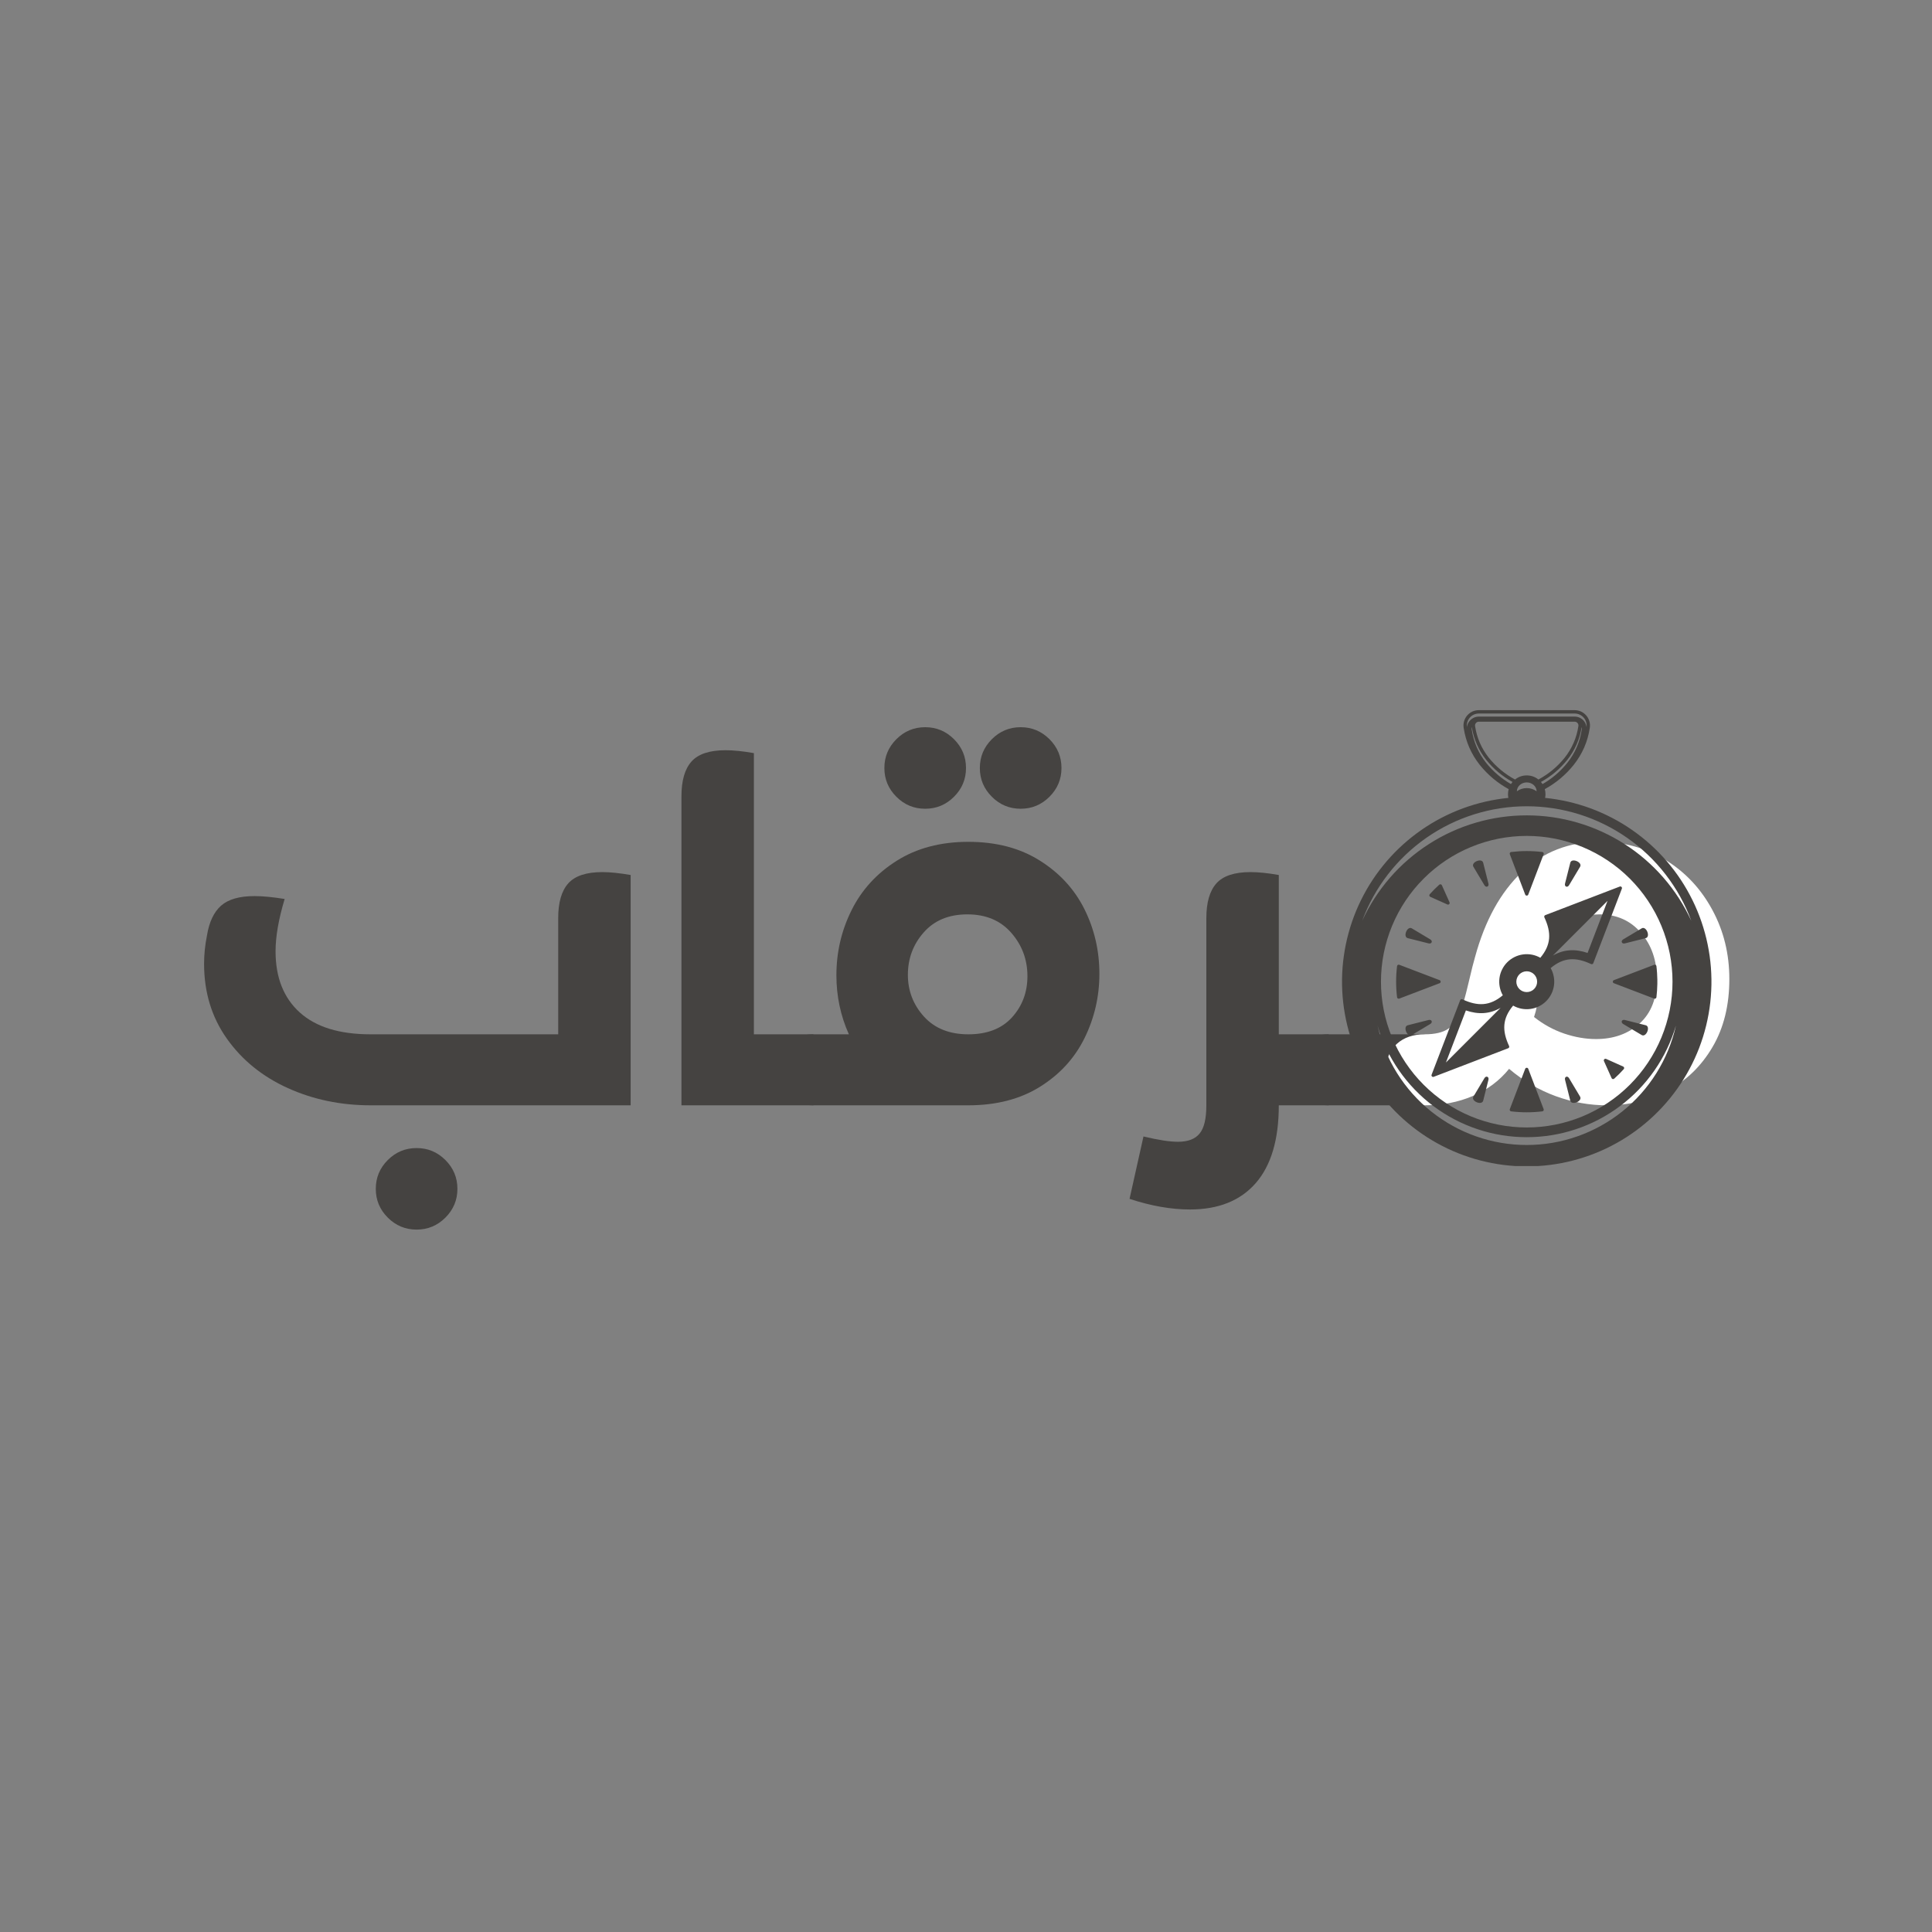 <svg xmlns="http://www.w3.org/2000/svg" xmlns:xlink="http://www.w3.org/1999/xlink" width="500" zoomAndPan="magnify" viewBox="0 0 375 375" height="500" preserveAspectRatio="xMidYMid meet" version="1.0"><rect x="0" y="0" width="375" height="375" fill="#808080" stroke="none"/><defs><g/><clipPath id="d861ff188b"><path d="M 260 137.828 L 333 137.828 L 333 226.328 L 260 226.328 Z M 260 137.828 " clip-rule="nonzero"/></clipPath></defs><g fill="#454341" fill-opacity="1"><g transform="translate(34.393, 214.54)"><g><path d="M 37.531 0 C 31.758 0 26.406 -1.113 21.469 -3.344 C 16.531 -5.582 12.586 -8.781 9.641 -12.938 C 6.691 -17.102 5.219 -21.945 5.219 -27.469 C 5.219 -29.27 5.406 -31.102 5.781 -32.969 C 6.207 -35.582 7.117 -37.508 8.516 -38.75 C 9.922 -39.988 12.082 -40.609 15 -40.609 C 16.613 -40.609 18.566 -40.422 20.859 -40.047 C 19.68 -36.141 19.094 -32.754 19.094 -29.891 C 19.094 -24.805 20.66 -20.848 23.797 -18.016 C 26.93 -15.191 31.508 -13.781 37.531 -13.781 L 73.953 -13.781 L 73.953 -36.328 C 73.953 -39.367 74.602 -41.617 75.906 -43.078 C 77.207 -44.535 79.41 -45.266 82.516 -45.266 C 84.016 -45.266 85.848 -45.078 88.016 -44.703 L 88.016 0 Z M 46.469 24.125 C 44.289 24.125 42.426 23.348 40.875 21.797 C 39.32 20.242 38.547 18.383 38.547 16.219 C 38.547 14.039 39.32 12.176 40.875 10.625 C 42.426 9.07 44.289 8.297 46.469 8.297 C 48.645 8.297 50.508 9.07 52.062 10.625 C 53.613 12.176 54.391 14.039 54.391 16.219 C 54.391 18.383 53.613 20.242 52.062 21.797 C 50.508 23.348 48.645 24.125 46.469 24.125 Z M 46.469 24.125 "/></g></g></g><g fill="#454341" fill-opacity="1"><g transform="translate(127.331, 214.54)"><g><path d="M 30.547 -13.781 L 30.547 0 L 4.938 0 L 4.938 -59.984 C 4.938 -63.023 5.586 -65.273 6.891 -66.734 C 8.191 -68.191 10.395 -68.922 13.5 -68.922 C 15.051 -68.922 16.883 -68.734 19 -68.359 L 19 -13.781 Z M 30.547 -13.781 "/></g></g></g><g fill="#454341" fill-opacity="1"><g transform="translate(157.876, 214.54)"><g><path d="M 30.078 -51.141 C 35.484 -51.141 40.109 -49.926 43.953 -47.5 C 47.805 -45.082 50.695 -41.93 52.625 -38.047 C 54.551 -34.172 55.516 -29.992 55.516 -25.516 C 55.516 -21.109 54.551 -16.945 52.625 -13.031 C 50.695 -9.125 47.805 -5.973 43.953 -3.578 C 40.109 -1.191 35.484 0 30.078 0 L 0 0 C -2.176 0 -3.961 -0.633 -5.359 -1.906 C -6.754 -3.176 -7.453 -4.805 -7.453 -6.797 C -7.453 -8.91 -6.77 -10.602 -5.406 -11.875 C -4.039 -13.145 -2.238 -13.781 0 -13.781 L 6.891 -13.781 C 5.273 -17.383 4.469 -21.203 4.469 -25.234 C 4.469 -29.711 5.445 -33.922 7.406 -37.859 C 9.363 -41.805 12.281 -45.004 16.156 -47.453 C 20.039 -49.91 24.68 -51.141 30.078 -51.141 Z M 30.078 -13.781 C 33.742 -13.781 36.57 -14.879 38.562 -17.078 C 40.551 -19.285 41.547 -21.945 41.547 -25.062 C 41.547 -28.281 40.504 -31.082 38.422 -33.469 C 36.336 -35.863 33.492 -37.062 29.891 -37.062 C 26.297 -37.062 23.473 -35.895 21.422 -33.562 C 19.367 -31.238 18.344 -28.492 18.344 -25.328 C 18.344 -22.223 19.383 -19.52 21.469 -17.219 C 23.551 -14.926 26.422 -13.781 30.078 -13.781 Z M 21.703 -57.562 C 19.523 -57.562 17.66 -58.336 16.109 -59.891 C 14.555 -61.441 13.781 -63.301 13.781 -65.469 C 13.781 -67.645 14.555 -69.508 16.109 -71.062 C 17.66 -72.613 19.523 -73.391 21.703 -73.391 C 23.879 -73.391 25.742 -72.613 27.297 -71.062 C 28.848 -69.508 29.625 -67.645 29.625 -65.469 C 29.625 -63.301 28.848 -61.441 27.297 -59.891 C 25.742 -58.336 23.879 -57.562 21.703 -57.562 Z M 40.234 -57.562 C 38.055 -57.562 36.191 -58.336 34.641 -59.891 C 33.086 -61.441 32.312 -63.301 32.312 -65.469 C 32.312 -67.645 33.086 -69.508 34.641 -71.062 C 36.191 -72.613 38.055 -73.391 40.234 -73.391 C 42.41 -73.391 44.273 -72.613 45.828 -71.062 C 47.379 -69.508 48.156 -67.645 48.156 -65.469 C 48.156 -63.301 47.379 -61.441 45.828 -59.891 C 44.273 -58.336 42.41 -57.562 40.234 -57.562 Z M 40.234 -57.562 "/></g></g></g><g fill="#454341" fill-opacity="1"><g transform="translate(219.245, 214.54)"><g><path d="M 38.656 -13.781 L 38.656 0 L 28.969 0 C 28.969 6.645 27.477 11.676 24.5 15.094 C 21.52 18.508 17.266 20.219 11.734 20.219 C 8.066 20.219 4.156 19.531 0 18.156 L 2.703 6.047 C 5.555 6.734 7.789 7.078 9.406 7.078 C 11.332 7.078 12.727 6.547 13.594 5.484 C 14.469 4.43 14.906 2.602 14.906 0 L 14.906 -36.328 C 14.906 -39.367 15.555 -41.617 16.859 -43.078 C 18.16 -44.535 20.363 -45.266 23.469 -45.266 C 25.02 -45.266 26.852 -45.078 28.969 -44.703 L 28.969 -13.781 Z M 38.656 -13.781 "/></g></g></g><g fill="#454341" fill-opacity="1"><g transform="translate(257.892, 214.54)"><g><path d="M -7.453 -6.891 C -7.453 -8.879 -6.754 -10.523 -5.359 -11.828 C -3.961 -13.129 -2.176 -13.781 0 -13.781 L 18.625 -13.781 L 18.625 0 L 0 0 C -2.176 0 -3.961 -0.648 -5.359 -1.953 C -6.754 -3.254 -7.453 -4.898 -7.453 -6.891 Z M -7.453 -6.891 "/></g></g></g><g fill="#ffffff" fill-opacity="1"><g transform="translate(276.523, 214.54)"><g><path d="M 33.906 -51.141 C 38.688 -51.141 42.984 -49.957 46.797 -47.594 C 50.617 -45.238 53.629 -42.023 55.828 -37.953 C 58.035 -33.891 59.141 -29.406 59.141 -24.5 C 59.141 -19.406 58.051 -15.008 55.875 -11.312 C 53.707 -7.625 50.82 -4.816 47.219 -2.891 C 43.613 -0.961 39.672 0 35.391 0 C 32.035 0 28.727 -0.586 25.469 -1.766 C 22.207 -2.953 19.18 -4.723 16.391 -7.078 C 14.523 -4.773 12.18 -3.02 9.359 -1.812 C 6.535 -0.602 3.414 0 0 0 C -2.113 0 -3.883 -0.68 -5.312 -2.047 C -6.738 -3.41 -7.453 -5.086 -7.453 -7.078 C -7.453 -9.066 -6.77 -10.68 -5.406 -11.922 C -4.039 -13.16 -2.238 -13.781 0 -13.781 C 1.988 -13.781 3.508 -14.133 4.562 -14.844 C 5.613 -15.562 6.375 -16.539 6.844 -17.781 C 7.312 -19.031 7.852 -20.957 8.469 -23.562 C 9.094 -26.227 9.531 -27.969 9.781 -28.781 C 11.707 -35.863 14.734 -41.359 18.859 -45.266 C 22.992 -49.18 28.008 -51.141 33.906 -51.141 Z M 33.25 -12.859 C 36.664 -12.859 39.488 -13.863 41.719 -15.875 C 43.957 -17.895 45.078 -20.77 45.078 -24.5 C 45.078 -28.094 44.051 -31.082 42 -33.469 C 39.957 -35.863 37.258 -37.062 33.906 -37.062 C 31.352 -37.062 29.285 -36.207 27.703 -34.5 C 26.117 -32.801 24.707 -30.086 23.469 -26.359 C 22.852 -24.555 22.391 -22.66 22.078 -20.672 C 21.953 -20.242 21.844 -19.734 21.75 -19.141 C 21.656 -18.547 21.484 -17.879 21.234 -17.141 C 23.035 -15.711 24.988 -14.641 27.094 -13.922 C 29.207 -13.211 31.258 -12.859 33.25 -12.859 Z M 33.25 -12.859 "/></g></g></g><g clip-path="url(#d861ff188b)"><path fill="#454341" d="M 303.984 172.086 C 304.23 172.184 304.438 172.008 304.555 171.812 L 306.691 168.242 C 307.219 167.355 305.043 166.453 304.793 167.453 L 303.773 171.488 C 303.719 171.711 303.742 171.984 303.984 172.086 Z M 314.73 172.152 C 314.633 172.055 314.52 172.031 314.391 172.082 L 299.938 177.625 C 299.852 177.656 299.789 177.719 299.754 177.805 C 299.719 177.891 299.723 177.973 299.762 178.059 C 301.156 181.047 301.074 183.398 298.977 185.902 C 298.469 185.613 297.93 185.414 297.355 185.301 C 296.781 185.191 296.203 185.176 295.625 185.254 C 295.043 185.332 294.492 185.5 293.969 185.762 C 293.445 186.02 292.977 186.355 292.562 186.77 C 292.148 187.184 291.812 187.652 291.555 188.176 C 291.293 188.699 291.125 189.25 291.047 189.832 C 290.969 190.41 290.984 190.988 291.098 191.562 C 291.207 192.137 291.406 192.676 291.695 193.184 C 289.191 195.281 286.84 195.363 283.852 193.969 C 283.766 193.926 283.68 193.926 283.594 193.961 C 283.508 193.996 283.449 194.055 283.418 194.145 L 277.875 208.594 C 277.824 208.727 277.848 208.84 277.945 208.938 C 278.043 209.035 278.156 209.059 278.285 209.008 L 292.738 203.465 C 292.828 203.434 292.887 203.375 292.922 203.285 C 292.957 203.199 292.953 203.117 292.914 203.031 C 291.52 200.043 291.602 197.691 293.699 195.188 C 294.207 195.477 294.746 195.676 295.32 195.789 C 295.895 195.898 296.473 195.914 297.051 195.836 C 297.629 195.758 298.184 195.59 298.707 195.332 C 299.23 195.07 299.699 194.734 300.113 194.32 C 300.523 193.906 300.863 193.438 301.121 192.914 C 301.379 192.391 301.551 191.84 301.629 191.262 C 301.707 190.68 301.691 190.105 301.578 189.531 C 301.469 188.957 301.27 188.414 300.98 187.906 C 303.484 185.809 305.836 185.727 308.824 187.121 C 308.906 187.16 308.992 187.164 309.078 187.129 C 309.164 187.094 309.223 187.035 309.258 186.949 L 314.801 172.496 C 314.852 172.367 314.828 172.25 314.73 172.152 Z M 280.656 206.23 L 284.527 196.125 C 286.965 196.953 289.152 196.828 291.27 195.617 Z M 296.34 192.562 C 296.07 192.562 295.812 192.512 295.566 192.41 C 295.316 192.309 295.102 192.164 294.91 191.973 C 294.723 191.785 294.574 191.566 294.473 191.316 C 294.371 191.07 294.32 190.812 294.32 190.547 C 294.32 190.277 294.371 190.02 294.473 189.773 C 294.574 189.527 294.723 189.309 294.91 189.117 C 295.102 188.93 295.316 188.781 295.566 188.68 C 295.812 188.578 296.07 188.527 296.34 188.527 C 296.605 188.527 296.863 188.578 297.109 188.68 C 297.359 188.781 297.578 188.93 297.766 189.117 C 297.953 189.309 298.102 189.527 298.203 189.773 C 298.305 190.02 298.355 190.277 298.355 190.547 C 298.355 190.812 298.305 191.07 298.203 191.316 C 298.102 191.566 297.953 191.785 297.766 191.973 C 297.578 192.164 297.359 192.309 297.109 192.41 C 296.863 192.512 296.605 192.562 296.34 192.562 Z M 308.148 184.965 C 305.711 184.137 303.527 184.266 301.41 185.473 L 312.02 174.859 Z M 313.051 190.547 C 313.047 190.691 313.117 190.793 313.254 190.844 L 321.078 193.828 C 321.176 193.863 321.27 193.855 321.359 193.801 C 321.445 193.75 321.496 193.668 321.512 193.566 C 321.613 192.707 321.672 191.844 321.688 190.977 L 321.688 190.113 C 321.672 189.246 321.613 188.383 321.512 187.523 C 321.496 187.418 321.445 187.34 321.359 187.289 C 321.27 187.234 321.176 187.227 321.078 187.262 L 313.254 190.246 C 313.117 190.297 313.047 190.398 313.051 190.547 Z M 288.121 171.812 C 288.238 172.004 288.453 172.184 288.691 172.082 C 288.934 171.98 288.957 171.711 288.902 171.488 L 287.883 167.453 C 287.633 166.453 285.457 167.355 285.988 168.242 Z M 299.902 154.867 C 299.953 154.629 299.977 154.391 299.977 154.148 C 299.977 153.816 299.934 153.492 299.844 153.172 C 302.023 151.973 303.895 150.406 305.453 148.465 C 307.133 146.348 308.176 143.953 308.578 141.281 L 308.578 141.277 C 308.613 141.066 308.621 140.852 308.609 140.637 C 308.594 140.422 308.559 140.211 308.5 140.004 C 308.441 139.797 308.359 139.598 308.258 139.41 C 308.156 139.219 308.035 139.043 307.895 138.879 C 307.754 138.715 307.598 138.57 307.426 138.438 C 307.254 138.309 307.07 138.199 306.875 138.109 C 306.68 138.02 306.477 137.953 306.266 137.906 C 306.055 137.859 305.844 137.84 305.625 137.84 L 287.051 137.84 C 286.836 137.836 286.621 137.859 286.41 137.906 C 286.199 137.949 285.996 138.016 285.801 138.105 C 285.605 138.195 285.422 138.305 285.246 138.434 C 285.074 138.566 284.918 138.711 284.777 138.875 C 284.637 139.039 284.516 139.215 284.414 139.406 C 284.312 139.598 284.23 139.793 284.172 140.004 C 284.113 140.211 284.078 140.422 284.066 140.637 C 284.055 140.852 284.062 141.066 284.098 141.277 L 284.098 141.281 C 284.504 143.953 285.543 146.348 287.223 148.465 C 288.781 150.406 290.652 151.973 292.832 153.172 C 292.746 153.492 292.699 153.816 292.699 154.148 C 292.699 154.391 292.727 154.633 292.773 154.871 C 292.02 154.945 291.27 155.043 290.52 155.168 C 289.773 155.289 289.031 155.438 288.293 155.605 C 287.555 155.777 286.82 155.969 286.094 156.188 C 285.367 156.402 284.652 156.641 283.941 156.902 C 283.23 157.164 282.527 157.449 281.832 157.758 C 281.141 158.062 280.457 158.391 279.785 158.742 C 279.113 159.09 278.453 159.461 277.805 159.852 C 277.156 160.246 276.523 160.656 275.898 161.09 C 275.277 161.52 274.668 161.973 274.074 162.441 C 273.48 162.914 272.902 163.402 272.34 163.906 C 271.777 164.414 271.23 164.941 270.699 165.48 C 270.172 166.023 269.66 166.582 269.164 167.156 C 268.672 167.73 268.195 168.32 267.738 168.922 C 267.281 169.527 266.844 170.145 266.426 170.777 C 266.008 171.41 265.613 172.055 265.234 172.711 C 264.859 173.371 264.504 174.039 264.168 174.719 C 263.832 175.398 263.52 176.086 263.23 176.785 C 262.938 177.488 262.672 178.195 262.426 178.91 C 262.18 179.629 261.957 180.352 261.758 181.082 C 261.559 181.812 261.379 182.551 261.227 183.293 C 261.074 184.035 260.945 184.781 260.84 185.531 C 260.73 186.281 260.648 187.031 260.59 187.789 C 260.535 188.543 260.5 189.301 260.488 190.059 C 260.48 190.816 260.492 191.57 260.531 192.328 C 260.566 193.086 260.629 193.84 260.715 194.594 C 260.801 195.348 260.91 196.094 261.043 196.84 C 261.176 197.586 261.332 198.328 261.512 199.062 C 261.691 199.801 261.895 200.527 262.121 201.254 C 262.348 201.977 262.598 202.691 262.867 203.398 C 263.141 204.105 263.434 204.805 263.75 205.492 C 264.066 206.18 264.402 206.859 264.762 207.523 C 265.121 208.191 265.5 208.848 265.902 209.492 C 266.301 210.133 266.723 210.766 267.164 211.379 C 267.602 211.996 268.062 212.598 268.539 213.188 C 269.02 213.773 269.516 214.344 270.031 214.902 C 270.547 215.457 271.078 215.996 271.625 216.52 C 272.176 217.039 272.738 217.547 273.32 218.031 C 273.902 218.52 274.496 218.984 275.109 219.434 C 275.719 219.883 276.344 220.312 276.98 220.723 C 277.617 221.129 278.266 221.52 278.93 221.887 C 279.594 222.254 280.266 222.602 280.949 222.926 C 281.633 223.25 282.328 223.555 283.031 223.836 C 283.734 224.117 284.445 224.375 285.168 224.609 C 285.887 224.848 286.613 225.059 287.348 225.25 C 288.078 225.441 288.82 225.605 289.562 225.75 C 290.305 225.895 291.055 226.012 291.805 226.109 C 292.559 226.203 293.312 226.277 294.066 226.324 C 294.824 226.371 295.582 226.395 296.34 226.395 C 297.094 226.395 297.852 226.371 298.609 226.324 C 299.363 226.277 300.117 226.203 300.871 226.109 C 301.621 226.012 302.371 225.895 303.113 225.75 C 303.855 225.605 304.598 225.441 305.328 225.25 C 306.062 225.059 306.789 224.848 307.508 224.609 C 308.23 224.375 308.941 224.117 309.645 223.836 C 310.348 223.555 311.043 223.25 311.727 222.926 C 312.41 222.602 313.082 222.254 313.746 221.887 C 314.41 221.52 315.059 221.129 315.695 220.723 C 316.332 220.312 316.957 219.883 317.57 219.434 C 318.18 218.984 318.773 218.52 319.355 218.031 C 319.938 217.547 320.5 217.039 321.051 216.52 C 321.598 215.996 322.133 215.457 322.645 214.902 C 323.16 214.344 323.656 213.773 324.137 213.188 C 324.613 212.598 325.074 211.996 325.516 211.379 C 325.953 210.766 326.375 210.133 326.773 209.492 C 327.176 208.848 327.555 208.191 327.914 207.523 C 328.273 206.859 328.609 206.18 328.926 205.492 C 329.242 204.805 329.535 204.105 329.809 203.398 C 330.078 202.691 330.328 201.977 330.555 201.254 C 330.781 200.527 330.984 199.801 331.164 199.062 C 331.344 198.328 331.5 197.586 331.633 196.84 C 331.766 196.094 331.875 195.348 331.961 194.594 C 332.047 193.84 332.109 193.086 332.145 192.328 C 332.184 191.57 332.199 190.816 332.188 190.059 C 332.176 189.301 332.141 188.543 332.086 187.789 C 332.027 187.031 331.945 186.281 331.84 185.531 C 331.73 184.781 331.602 184.035 331.449 183.293 C 331.297 182.551 331.121 181.812 330.918 181.082 C 330.719 180.352 330.496 179.629 330.25 178.91 C 330.004 178.195 329.738 177.488 329.445 176.785 C 329.156 176.086 328.844 175.398 328.508 174.719 C 328.172 174.039 327.816 173.371 327.441 172.711 C 327.066 172.055 326.668 171.41 326.25 170.777 C 325.832 170.145 325.395 169.527 324.938 168.922 C 324.48 168.32 324.004 167.73 323.512 167.156 C 323.016 166.582 322.504 166.023 321.977 165.48 C 321.445 164.941 320.898 164.414 320.336 163.906 C 319.773 163.402 319.195 162.914 318.602 162.441 C 318.008 161.973 317.398 161.52 316.777 161.09 C 316.156 160.656 315.52 160.246 314.871 159.852 C 314.223 159.461 313.562 159.09 312.891 158.742 C 312.219 158.391 311.535 158.062 310.844 157.758 C 310.148 157.449 309.449 157.164 308.738 156.902 C 308.027 156.641 307.309 156.402 306.582 156.188 C 305.855 155.969 305.121 155.777 304.383 155.605 C 303.645 155.438 302.902 155.289 302.156 155.168 C 301.406 155.043 300.656 154.945 299.902 154.871 Z M 307.012 141.633 C 306.648 144.031 305.715 146.18 304.207 148.078 C 302.863 149.75 301.266 151.121 299.406 152.191 C 299.312 152.043 299.211 151.906 299.098 151.777 C 301.082 150.684 302.785 149.25 304.207 147.488 C 305.699 145.609 306.629 143.484 307 141.113 C 307.035 141.289 307.039 141.461 307.012 141.633 Z M 296.34 150.508 C 295.488 150.508 294.734 150.773 294.07 151.305 C 292.09 150.238 290.395 148.832 288.98 147.082 C 287.547 145.27 286.66 143.227 286.312 140.941 C 286.293 140.832 286.297 140.727 286.324 140.621 C 286.395 140.406 286.531 140.246 286.73 140.141 C 286.836 140.098 286.941 140.078 287.051 140.082 L 305.625 140.082 C 305.738 140.078 305.844 140.098 305.945 140.141 C 306.043 140.188 306.125 140.254 306.195 140.34 C 306.27 140.422 306.32 140.516 306.352 140.621 C 306.379 140.727 306.383 140.832 306.363 140.941 C 306.02 143.227 305.129 145.273 303.695 147.082 C 302.285 148.832 300.586 150.238 298.605 151.305 C 297.945 150.773 297.188 150.508 296.34 150.508 Z M 298.258 153.586 C 297.977 153.387 297.672 153.23 297.348 153.125 C 297.02 153.02 296.684 152.969 296.34 152.969 C 295.996 152.969 295.66 153.02 295.332 153.125 C 295.004 153.23 294.699 153.387 294.422 153.586 C 294.434 152.637 295.285 151.867 296.34 151.867 C 297.391 151.867 298.242 152.637 298.258 153.586 Z M 284.801 140.781 C 284.77 140.887 284.746 140.996 284.734 141.105 C 284.691 140.773 284.719 140.449 284.82 140.129 C 284.918 139.809 285.078 139.523 285.301 139.273 C 285.523 139.023 285.785 138.832 286.09 138.695 C 286.398 138.559 286.719 138.492 287.051 138.492 L 305.625 138.492 C 305.961 138.492 306.281 138.559 306.586 138.695 C 306.895 138.828 307.156 139.023 307.379 139.273 C 307.602 139.523 307.762 139.809 307.859 140.129 C 307.957 140.449 307.988 140.773 307.945 141.105 C 307.93 140.996 307.906 140.887 307.879 140.781 C 307.809 140.535 307.703 140.309 307.559 140.098 C 307.414 139.887 307.242 139.707 307.039 139.555 C 306.832 139.402 306.613 139.285 306.371 139.203 C 306.129 139.125 305.883 139.086 305.625 139.086 L 287.051 139.086 C 286.531 139.09 286.062 139.246 285.645 139.559 C 285.23 139.871 284.949 140.281 284.801 140.781 Z M 288.469 148.078 C 286.961 146.18 286.027 144.031 285.668 141.633 C 285.637 141.461 285.641 141.285 285.676 141.113 C 286.051 143.48 286.98 145.605 288.469 147.484 C 289.891 149.25 291.594 150.68 293.578 151.777 C 293.469 151.906 293.363 152.043 293.27 152.188 C 291.414 151.121 289.812 149.75 288.469 148.078 Z M 296.34 156.496 C 298.066 156.496 299.789 156.629 301.496 156.891 C 303.207 157.152 304.887 157.543 306.539 158.059 C 308.188 158.578 309.789 159.219 311.344 159.98 C 312.895 160.742 314.383 161.617 315.801 162.605 C 317.219 163.594 318.559 164.684 319.809 165.875 C 321.062 167.066 322.219 168.348 323.277 169.715 C 324.336 171.086 325.285 172.523 326.125 174.039 C 326.965 175.551 327.684 177.117 328.285 178.738 C 327.586 177.219 326.781 175.758 325.875 174.352 C 324.969 172.945 323.965 171.613 322.867 170.348 C 321.77 169.086 320.59 167.91 319.324 166.816 C 318.059 165.723 316.719 164.723 315.312 163.82 C 313.902 162.918 312.438 162.117 310.914 161.426 C 309.395 160.73 307.828 160.148 306.223 159.68 C 304.617 159.207 302.988 158.855 301.332 158.617 C 299.676 158.379 298.012 158.262 296.34 158.262 C 294.664 158.262 293 158.379 291.344 158.617 C 289.691 158.855 288.059 159.207 286.453 159.68 C 284.848 160.148 283.285 160.73 281.762 161.426 C 280.238 162.117 278.773 162.918 277.367 163.82 C 275.957 164.723 274.621 165.723 273.355 166.816 C 272.09 167.91 270.906 169.086 269.809 170.348 C 268.711 171.613 267.711 172.945 266.801 174.352 C 265.895 175.758 265.094 177.219 264.395 178.738 C 264.996 177.117 265.715 175.551 266.551 174.039 C 267.391 172.523 268.34 171.086 269.398 169.715 C 270.457 168.348 271.613 167.066 272.867 165.875 C 274.121 164.684 275.457 163.594 276.875 162.605 C 278.297 161.617 279.781 160.742 281.332 159.98 C 282.887 159.219 284.488 158.578 286.141 158.059 C 287.789 157.543 289.469 157.152 291.18 156.891 C 292.887 156.629 294.609 156.496 296.34 156.496 Z M 324.633 190.547 C 324.633 191.473 324.59 192.398 324.496 193.32 C 324.406 194.242 324.27 195.156 324.09 196.066 C 323.91 196.973 323.684 197.871 323.414 198.758 C 323.145 199.645 322.836 200.516 322.48 201.375 C 322.125 202.23 321.73 203.066 321.293 203.883 C 320.855 204.699 320.379 205.496 319.863 206.266 C 319.352 207.035 318.801 207.781 318.211 208.496 C 317.625 209.211 317 209.898 316.348 210.555 C 315.691 211.207 315.004 211.828 314.289 212.418 C 313.574 213.004 312.828 213.559 312.059 214.07 C 311.289 214.586 310.492 215.062 309.676 215.5 C 308.859 215.938 308.023 216.332 307.168 216.688 C 306.309 217.043 305.438 217.352 304.551 217.621 C 303.664 217.891 302.77 218.117 301.859 218.297 C 300.949 218.477 300.035 218.613 299.113 218.703 C 298.191 218.797 297.266 218.84 296.34 218.84 C 295.41 218.84 294.488 218.797 293.566 218.703 C 292.645 218.613 291.727 218.477 290.82 218.297 C 289.91 218.117 289.012 217.891 288.125 217.621 C 287.238 217.352 286.367 217.043 285.512 216.688 C 284.656 216.332 283.816 215.938 283 215.5 C 282.184 215.062 281.391 214.586 280.617 214.07 C 279.848 213.559 279.105 213.004 278.387 212.418 C 277.672 211.828 276.984 211.207 276.332 210.555 C 275.676 209.898 275.055 209.211 274.465 208.496 C 273.879 207.777 273.328 207.035 272.812 206.266 C 272.297 205.496 271.82 204.699 271.383 203.883 C 270.949 203.066 270.551 202.23 270.199 201.375 C 269.844 200.516 269.531 199.645 269.262 198.758 C 268.992 197.871 268.77 196.973 268.586 196.066 C 268.406 195.156 268.27 194.242 268.18 193.32 C 268.09 192.398 268.043 191.473 268.043 190.547 C 268.043 189.617 268.09 188.695 268.18 187.773 C 268.27 186.852 268.406 185.934 268.586 185.027 C 268.77 184.117 268.992 183.219 269.262 182.332 C 269.531 181.445 269.844 180.574 270.195 179.719 C 270.551 178.863 270.949 178.023 271.383 177.207 C 271.82 176.391 272.297 175.598 272.812 174.824 C 273.328 174.055 273.879 173.312 274.465 172.594 C 275.055 171.879 275.676 171.191 276.332 170.539 C 276.984 169.883 277.672 169.262 278.387 168.672 C 279.105 168.086 279.848 167.535 280.617 167.02 C 281.391 166.504 282.184 166.027 283 165.59 C 283.816 165.156 284.652 164.758 285.512 164.406 C 286.367 164.051 287.238 163.738 288.125 163.469 C 289.012 163.199 289.91 162.977 290.816 162.793 C 291.727 162.613 292.641 162.477 293.566 162.387 C 294.488 162.297 295.41 162.25 296.34 162.25 C 297.266 162.25 298.188 162.297 299.113 162.387 C 300.035 162.477 300.949 162.613 301.859 162.793 C 302.766 162.977 303.664 163.199 304.551 163.469 C 305.438 163.738 306.309 164.051 307.168 164.402 C 308.023 164.758 308.859 165.156 309.676 165.59 C 310.492 166.027 311.289 166.504 312.059 167.02 C 312.828 167.535 313.57 168.086 314.289 168.672 C 315.004 169.262 315.691 169.883 316.348 170.539 C 317 171.191 317.621 171.879 318.211 172.594 C 318.797 173.312 319.352 174.055 319.863 174.824 C 320.379 175.598 320.855 176.391 321.293 177.207 C 321.73 178.023 322.125 178.859 322.48 179.719 C 322.836 180.574 323.145 181.445 323.414 182.332 C 323.684 183.219 323.91 184.117 324.09 185.023 C 324.27 185.934 324.406 186.852 324.496 187.773 C 324.59 188.695 324.633 189.617 324.633 190.547 Z M 296.34 222.242 C 294.664 222.242 293.004 222.102 291.352 221.82 C 289.703 221.539 288.086 221.121 286.508 220.566 C 284.93 220.012 283.406 219.328 281.945 218.516 C 280.48 217.703 279.094 216.777 277.789 215.73 C 276.48 214.684 275.273 213.535 274.16 212.285 C 273.047 211.035 272.047 209.699 271.16 208.281 C 270.273 206.859 269.512 205.375 268.879 203.828 C 268.242 202.281 267.742 200.688 267.375 199.055 C 267.832 200.609 268.41 202.117 269.109 203.578 C 269.809 205.039 270.621 206.434 271.543 207.766 C 272.469 209.094 273.492 210.34 274.617 211.508 C 275.742 212.672 276.953 213.738 278.25 214.711 C 279.547 215.68 280.914 216.539 282.348 217.293 C 283.785 218.043 285.27 218.672 286.809 219.184 C 288.344 219.695 289.91 220.082 291.512 220.34 C 293.109 220.598 294.719 220.727 296.34 220.727 C 297.957 220.727 299.566 220.598 301.164 220.34 C 302.766 220.082 304.332 219.695 305.867 219.184 C 307.406 218.672 308.891 218.043 310.328 217.293 C 311.762 216.539 313.129 215.68 314.426 214.711 C 315.723 213.738 316.934 212.672 318.059 211.508 C 319.184 210.34 320.207 209.094 321.133 207.766 C 322.055 206.434 322.867 205.039 323.566 203.578 C 324.266 202.117 324.844 200.609 325.301 199.055 C 324.934 200.688 324.434 202.281 323.797 203.828 C 323.164 205.375 322.402 206.859 321.516 208.281 C 320.629 209.699 319.629 211.035 318.516 212.285 C 317.402 213.535 316.195 214.684 314.887 215.73 C 313.582 216.777 312.195 217.703 310.73 218.516 C 309.27 219.328 307.746 220.012 306.168 220.566 C 304.59 221.121 302.973 221.539 301.324 221.82 C 299.672 222.102 298.012 222.242 296.34 222.242 Z M 314.801 182.898 C 314.902 183.145 315.172 183.164 315.395 183.109 L 319.43 182.094 C 320.43 181.84 319.527 179.664 318.645 180.195 L 315.07 182.328 C 314.879 182.445 314.699 182.66 314.801 182.898 Z M 296.039 173.629 C 296.09 173.766 296.191 173.836 296.34 173.836 C 296.484 173.836 296.586 173.766 296.637 173.629 L 299.621 165.805 C 299.656 165.707 299.648 165.613 299.594 165.527 C 299.543 165.438 299.465 165.387 299.359 165.371 C 297.348 165.133 295.332 165.133 293.316 165.371 C 293.211 165.383 293.133 165.434 293.082 165.527 C 293.023 165.613 293.016 165.707 293.055 165.805 Z M 277.617 174.074 L 280.926 175.555 C 281.062 175.613 281.18 175.594 281.281 175.488 C 281.387 175.387 281.406 175.266 281.348 175.133 L 279.867 171.824 C 279.824 171.727 279.746 171.664 279.641 171.645 C 279.535 171.621 279.441 171.645 279.359 171.719 C 279.039 172.008 278.723 172.309 278.41 172.621 C 278.102 172.93 277.801 173.246 277.512 173.57 C 277.438 173.648 277.414 173.742 277.434 173.848 C 277.457 173.953 277.52 174.031 277.617 174.074 Z M 304.555 209.281 C 304.438 209.086 304.227 208.906 303.984 209.008 C 303.746 209.105 303.719 209.379 303.777 209.602 L 304.793 213.637 C 305.043 214.637 307.219 213.734 306.691 212.852 Z M 315.059 207.016 L 311.754 205.535 C 311.617 205.477 311.5 205.496 311.395 205.602 C 311.293 205.703 311.27 205.824 311.328 205.957 L 312.812 209.266 C 312.855 209.363 312.93 209.426 313.035 209.445 C 313.141 209.469 313.234 209.445 313.316 209.371 C 313.637 209.082 313.953 208.781 314.266 208.473 C 314.578 208.16 314.875 207.844 315.164 207.523 C 315.238 207.441 315.266 207.348 315.242 207.242 C 315.219 207.137 315.16 207.059 315.059 207.016 Z M 296.637 207.461 C 296.586 207.324 296.484 207.254 296.34 207.254 C 296.191 207.254 296.094 207.324 296.039 207.461 L 293.055 215.285 C 293.016 215.383 293.027 215.477 293.082 215.566 C 293.133 215.656 293.211 215.707 293.316 215.715 C 295.332 215.957 297.348 215.957 299.363 215.715 C 299.465 215.703 299.543 215.652 299.598 215.562 C 299.648 215.477 299.66 215.383 299.621 215.285 Z M 319.43 199 L 315.395 197.98 C 315.172 197.926 314.898 197.949 314.797 198.191 C 314.699 198.438 314.875 198.645 315.07 198.766 L 318.645 200.895 C 319.527 201.426 320.43 199.25 319.43 199 Z M 279.629 190.547 C 279.629 190.398 279.559 190.297 279.422 190.246 L 271.598 187.262 C 271.5 187.227 271.406 187.234 271.32 187.289 C 271.23 187.34 271.18 187.418 271.168 187.523 C 270.926 189.539 270.926 191.551 271.168 193.566 C 271.18 193.672 271.23 193.75 271.32 193.801 C 271.406 193.855 271.5 193.863 271.598 193.828 L 279.422 190.844 C 279.562 190.793 279.629 190.691 279.629 190.547 Z M 273.246 182.094 L 277.281 183.109 C 277.504 183.164 277.777 183.145 277.879 182.898 C 277.977 182.652 277.801 182.445 277.605 182.328 L 274.035 180.195 C 273.148 179.664 272.246 181.84 273.246 182.094 Z M 288.691 209.008 C 288.445 208.906 288.238 209.082 288.121 209.281 L 285.988 212.852 C 285.457 213.734 287.633 214.637 287.887 213.637 L 288.902 209.602 C 288.957 209.379 288.938 209.105 288.691 209.008 Z M 277.875 198.191 C 277.773 197.949 277.504 197.926 277.281 197.98 L 273.246 199 C 272.246 199.25 273.148 201.426 274.035 200.895 L 277.605 198.762 C 277.801 198.645 277.977 198.43 277.875 198.191 Z M 277.875 198.191 " fill-opacity="1" fill-rule="evenodd"/></g></svg>